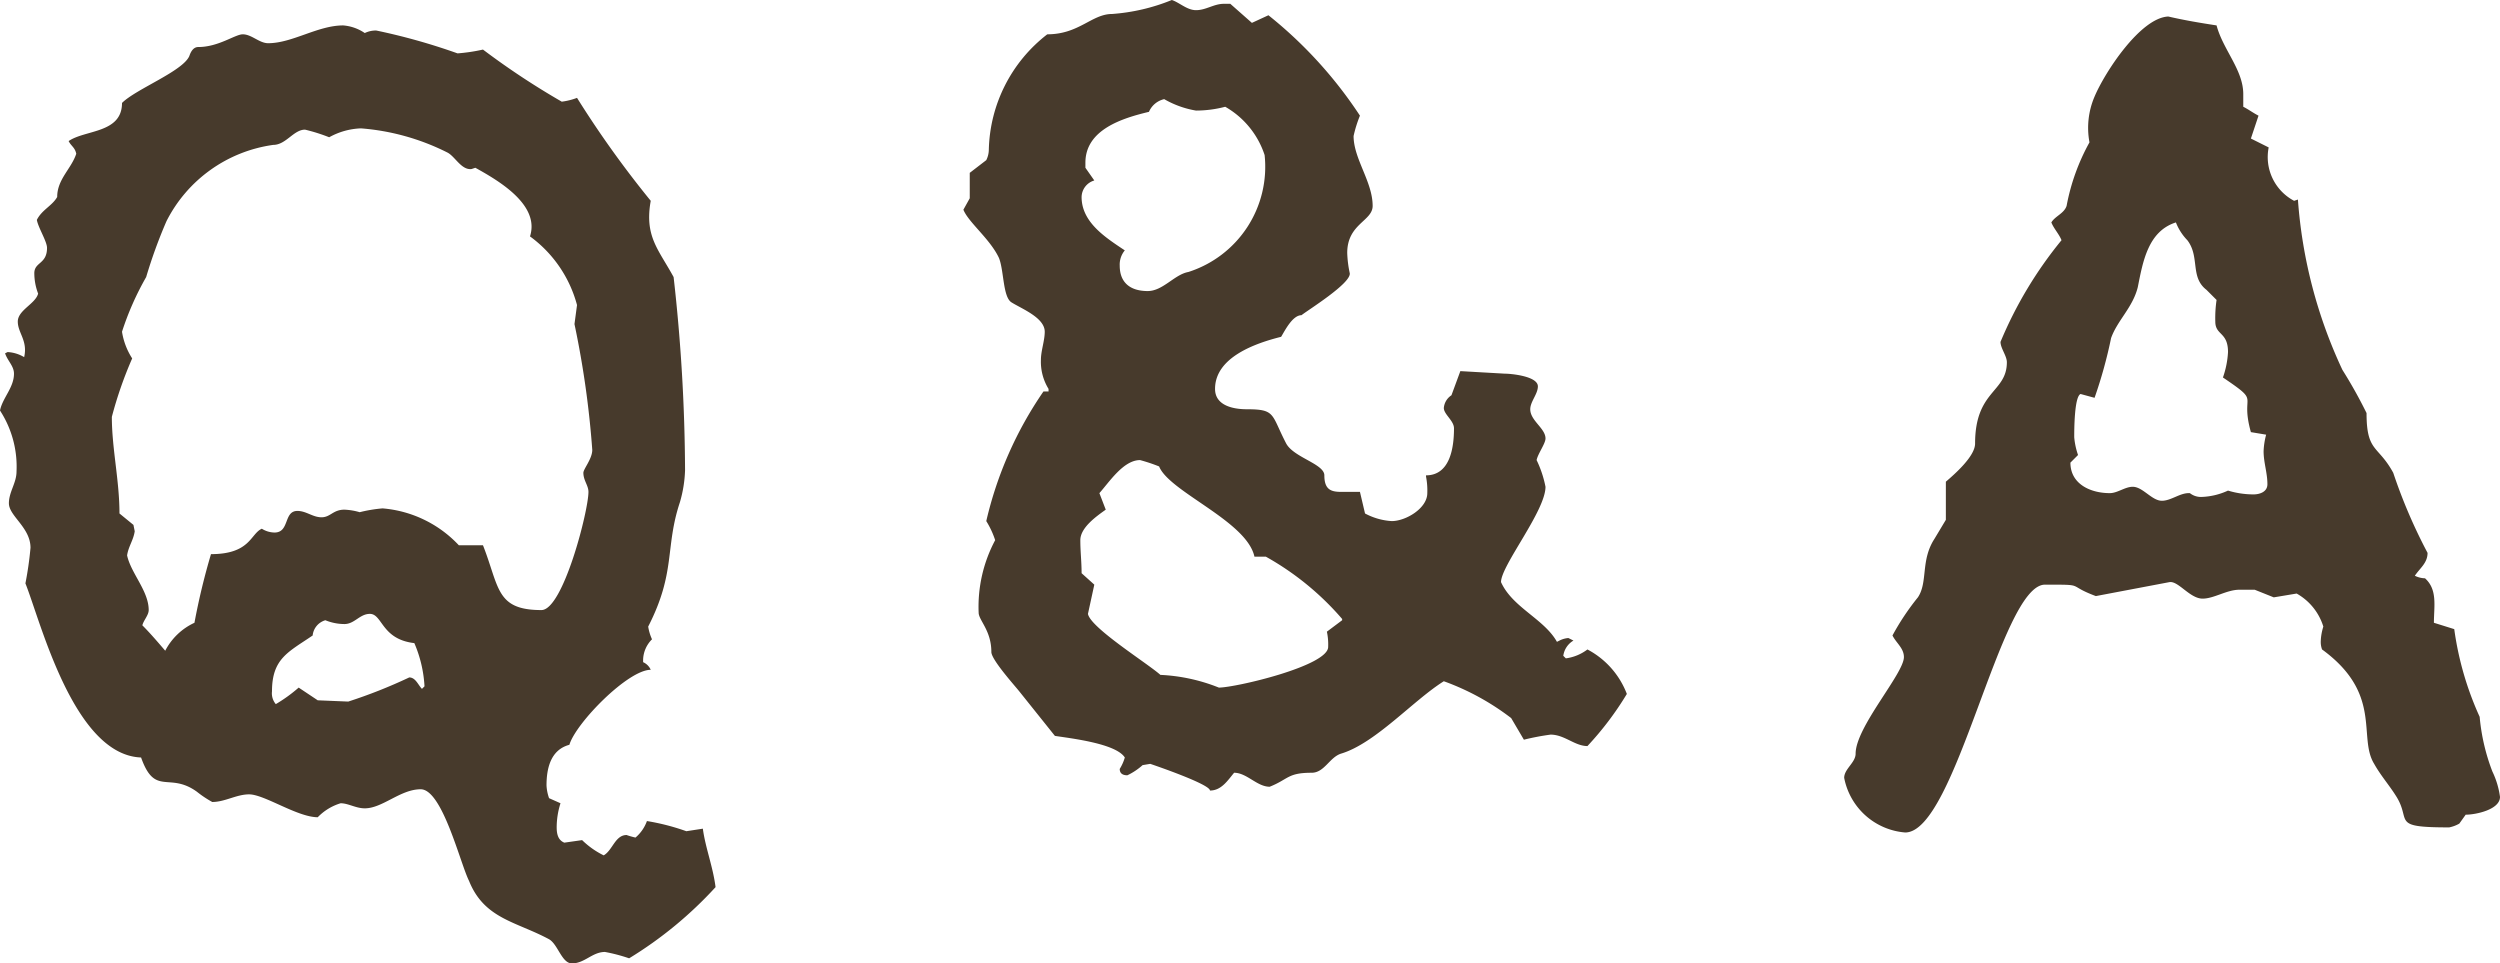 <svg xmlns="http://www.w3.org/2000/svg" width="39.34" height="15.16" viewBox="0 0 39.34 15.16">
  <path id="パス_13117" data-name="パス 13117" d="M8.56-13.42a9.764,9.764,0,0,0-1.28-.36.4.4,0,0,0-.18.04.7.7,0,0,0-.34-.12c-.4,0-.8.28-1.18.28-.14,0-.26-.14-.4-.14-.12,0-.38.2-.7.2-.08,0-.12.08-.14.14-.1.24-.84.52-1.06.74,0,.48-.58.42-.84.6.04.08.1.1.12.2-.08.24-.3.4-.3.68-.08.14-.24.2-.32.36.02.12.16.34.16.44,0,.26-.2.22-.2.4a.906.906,0,0,0,.06.32c-.04.16-.32.26-.32.44s.16.3.1.56a.567.567,0,0,0-.26-.08l-.04.02c.04.12.14.2.14.32,0,.22-.18.38-.22.58a1.619,1.619,0,0,1,.26.96c0,.18-.12.32-.12.5,0,.2.34.38.34.7a5.391,5.391,0,0,1-.08.56c.24.6.76,2.7,1.82,2.74.22.62.44.22.88.54a1.668,1.668,0,0,0,.24.16c.2,0,.38-.12.58-.12.24,0,.76.36,1.08.36a.837.837,0,0,1,.36-.22c.12,0,.24.08.38.08.28,0,.56-.3.88-.3.34,0,.62,1.16.76,1.44.24.6.74.64,1.26.92.14.08.2.38.36.38.2,0,.32-.18.52-.18a2.664,2.664,0,0,1,.38.1A6.255,6.255,0,0,0,12.62-.3c-.04-.32-.16-.62-.2-.92l-.26.04a3.535,3.535,0,0,0-.62-.16.609.609,0,0,1-.18.26,1.275,1.275,0,0,1-.14-.04c-.18,0-.22.24-.36.32a1.314,1.314,0,0,1-.34-.24L10.24-1c-.1-.04-.12-.14-.12-.24a1.256,1.256,0,0,1,.06-.38L10-1.7a.711.711,0,0,1-.04-.2c0-.26.06-.56.36-.64.1-.34.92-1.18,1.28-1.18a.233.233,0,0,0-.12-.12v-.04a.472.472,0,0,1,.14-.32.762.762,0,0,1-.06-.2c.44-.86.26-1.24.5-1.96a2.011,2.011,0,0,0,.08-.5,27.955,27.955,0,0,0-.18-3.04c-.24-.44-.46-.64-.36-1.2a16,16,0,0,1-1.16-1.62,1.055,1.055,0,0,1-.24.06,12.072,12.072,0,0,1-1.24-.82A2.761,2.761,0,0,1,8.56-13.42Zm.28,1.8c.36.2,1.02.58.86,1.08a1.962,1.962,0,0,1,.74,1.08l-.04.3a14.75,14.75,0,0,1,.28,1.98c0,.14-.14.3-.14.36,0,.12.08.2.08.3,0,.3-.4,1.86-.74,1.86-.72,0-.66-.36-.92-1.02H8.58a1.851,1.851,0,0,0-1.2-.58,2.254,2.254,0,0,0-.36.06,1,1,0,0,0-.24-.04c-.18,0-.22.12-.36.12s-.24-.1-.38-.1c-.22,0-.12.34-.36.34a.386.386,0,0,1-.2-.06c-.18.08-.18.4-.8.4a10.584,10.584,0,0,0-.26,1.08.982.982,0,0,0-.46.44c-.12-.14-.24-.28-.36-.4.02-.08.1-.16.1-.24,0-.3-.28-.58-.34-.86.02-.14.1-.24.12-.38L3.46-6l-.22-.18c0-.52-.12-1.02-.12-1.52a6.218,6.218,0,0,1,.32-.92,1.077,1.077,0,0,1-.16-.42,4.532,4.532,0,0,1,.38-.86,7.781,7.781,0,0,1,.32-.88,2.227,2.227,0,0,1,1.68-1.2c.2,0,.32-.24.5-.24a2.779,2.779,0,0,1,.38.12,1.106,1.106,0,0,1,.5-.14,3.644,3.644,0,0,1,1.36.38c.12.06.22.28.38.26ZM8-3.42c-.06-.06-.1-.18-.2-.18a8,8,0,0,1-.96.38l-.48-.02-.3-.2a2.359,2.359,0,0,1-.36.26.263.263,0,0,1-.06-.2c0-.52.26-.62.64-.88a.278.278,0,0,1,.2-.24.8.8,0,0,0,.3.06c.16,0,.24-.16.4-.16.2,0,.18.4.7.46a1.988,1.988,0,0,1,.16.68Zm14.76-9.02a6.782,6.782,0,0,0-1.44-1.58l-.26.12-.34-.3h-.1c-.16,0-.28.1-.44.1-.14,0-.26-.12-.38-.16a3.067,3.067,0,0,1-.94.22c-.32,0-.52.32-1.02.32a2.362,2.362,0,0,0-.92,1.82.377.377,0,0,1-.04.16l-.26.2v.4l-.1.18c.08.2.42.46.56.76.08.2.06.62.2.7.16.1.52.24.52.46,0,.14-.06.3-.06.44a.814.814,0,0,0,.12.46v.04h-.08a5.961,5.961,0,0,0-.9,2.04,1.379,1.379,0,0,1,.14.3,2.226,2.226,0,0,0-.26,1.14c0,.12.2.28.2.62,0,.12.36.52.44.62l.56.7c.26.04.96.12,1.1.34a.71.71,0,0,1-.08.18c0,.08.06.1.12.1a1,1,0,0,0,.24-.16l.12-.02c.06.02.94.32.94.42.18,0,.28-.16.38-.28.2,0,.36.22.56.22.3-.12.28-.22.66-.22.2,0,.28-.24.46-.3.54-.16,1.14-.84,1.62-1.14a3.932,3.932,0,0,1,1.06.58l.2.34a3.828,3.828,0,0,1,.42-.08c.22,0,.38.18.58.18a4.907,4.907,0,0,0,.62-.82,1.323,1.323,0,0,0-.62-.7A.726.726,0,0,1,26-3.9l-.04-.04a.329.329,0,0,1,.16-.24l-.08-.04a.371.371,0,0,0-.14.04l-.04.02c-.2-.36-.7-.54-.88-.94,0-.26.7-1.12.7-1.5a1.728,1.728,0,0,0-.14-.42c.02-.1.14-.26.14-.34,0-.16-.24-.28-.24-.46,0-.12.12-.24.12-.36,0-.16-.42-.2-.52-.2l-.7-.04-.14.38a.265.265,0,0,0-.12.2c0,.1.16.2.16.32,0,.3-.06.74-.44.74v.02a1.14,1.14,0,0,1,.02.26c0,.24-.34.44-.56.44a1.018,1.018,0,0,1-.42-.12l-.08-.34h-.3c-.16,0-.26-.04-.26-.26,0-.18-.48-.28-.6-.5-.24-.46-.16-.54-.62-.54-.22,0-.5-.06-.5-.32,0-.5.64-.72,1.04-.82.06-.1.18-.34.32-.34.1-.08.78-.5.76-.66a1.75,1.75,0,0,1-.04-.32c0-.46.4-.5.4-.74,0-.38-.3-.74-.3-1.1A1.966,1.966,0,0,1,22.76-12.44Zm-.52,8.12a.974.974,0,0,1,.02.24c0,.3-1.46.64-1.72.64a2.812,2.812,0,0,0-.92-.2c-.2-.18-1.1-.74-1.14-.96l.1-.46-.2-.18c0-.18-.02-.34-.02-.52,0-.2.26-.38.4-.48l-.1-.26c.16-.18.38-.52.64-.52a2.628,2.628,0,0,1,.3.1c.16.4,1.38.86,1.5,1.42h.18a4.441,4.441,0,0,1,1.2.98v.02Zm-2.06-8.2a1.816,1.816,0,0,0,.46-.06,1.362,1.362,0,0,1,.62.76,1.738,1.738,0,0,1-1.2,1.84c-.22.04-.4.3-.64.3-.26,0-.44-.12-.44-.4a.349.349,0,0,1,.08-.24c-.3-.2-.68-.44-.68-.84a.276.276,0,0,1,.2-.26l-.14-.2v-.08c0-.52.58-.7,1-.8a.344.344,0,0,1,.24-.2A1.5,1.5,0,0,0,20.18-12.52ZM38.6-7.76a7.437,7.437,0,0,0-.38-.68,7.586,7.586,0,0,1-.7-2.68l-.06.02a.778.778,0,0,1-.4-.84l-.28-.14.12-.36c-.08-.04-.16-.1-.24-.14v-.2c0-.38-.32-.7-.42-1.08-.26-.04-.5-.08-.76-.14-.44.02-1,.88-1.16,1.26a1.245,1.245,0,0,0-.08.72,3.312,3.312,0,0,0-.36,1c-.04.12-.18.16-.24.26.04.1.12.18.16.28a6.411,6.411,0,0,0-.96,1.6c0,.1.1.22.1.32,0,.48-.5.44-.5,1.28,0,.2-.32.48-.46.6v.6l-.18.3c-.22.34-.1.68-.26.92a3.914,3.914,0,0,0-.4.6c.06.12.18.2.18.34,0,.26-.76,1.1-.76,1.52,0,.14-.18.24-.18.38a1.064,1.064,0,0,0,.96.86c.8,0,1.5-3.9,2.2-3.9.66,0,.32,0,.8.18L35.5-5.1c.14-.02.32.26.52.26.18,0,.38-.14.58-.14h.24l.3.12.36-.06a.9.9,0,0,1,.42.52.851.851,0,0,0-.04.22.34.34,0,0,0,.02.14c.96.7.56,1.38.82,1.8.1.18.24.34.34.5.26.4-.1.5.84.5a.523.523,0,0,0,.16-.06l.1-.14c.16,0,.54-.08.54-.28a1.328,1.328,0,0,0-.12-.4,3.167,3.167,0,0,1-.2-.86,4.94,4.94,0,0,1-.4-1.38l-.32-.1c0-.26.06-.52-.14-.7a.377.377,0,0,1-.16-.04c.08-.12.2-.2.2-.36a8.343,8.343,0,0,1-.54-1.26C38.78-7.26,38.6-7.14,38.6-7.76Zm-1.58.34a1.17,1.17,0,0,0-.04.26c0,.18.06.34.06.52,0,.12-.12.16-.22.16a1.386,1.386,0,0,1-.4-.06,1.075,1.075,0,0,1-.42.1.279.279,0,0,1-.18-.06H35.8c-.14,0-.28.12-.42.12-.16,0-.3-.22-.46-.22-.12,0-.24.1-.36.1-.3,0-.62-.14-.62-.48l.12-.12A1.154,1.154,0,0,1,34-7.38c0-.1,0-.64.1-.68l.22.06a7.233,7.233,0,0,0,.26-.94c.1-.28.34-.48.42-.8.08-.4.16-.88.6-1.02a.839.839,0,0,0,.18.28c.2.26.04.58.3.78l.16.16a1.941,1.941,0,0,0-.02.34c0,.22.2.16.2.48a1.421,1.421,0,0,1-.08.4c.62.42.26.22.44.86Z" transform="translate(-1.36 14.26)" fill="#473a2c"/>
</svg>
